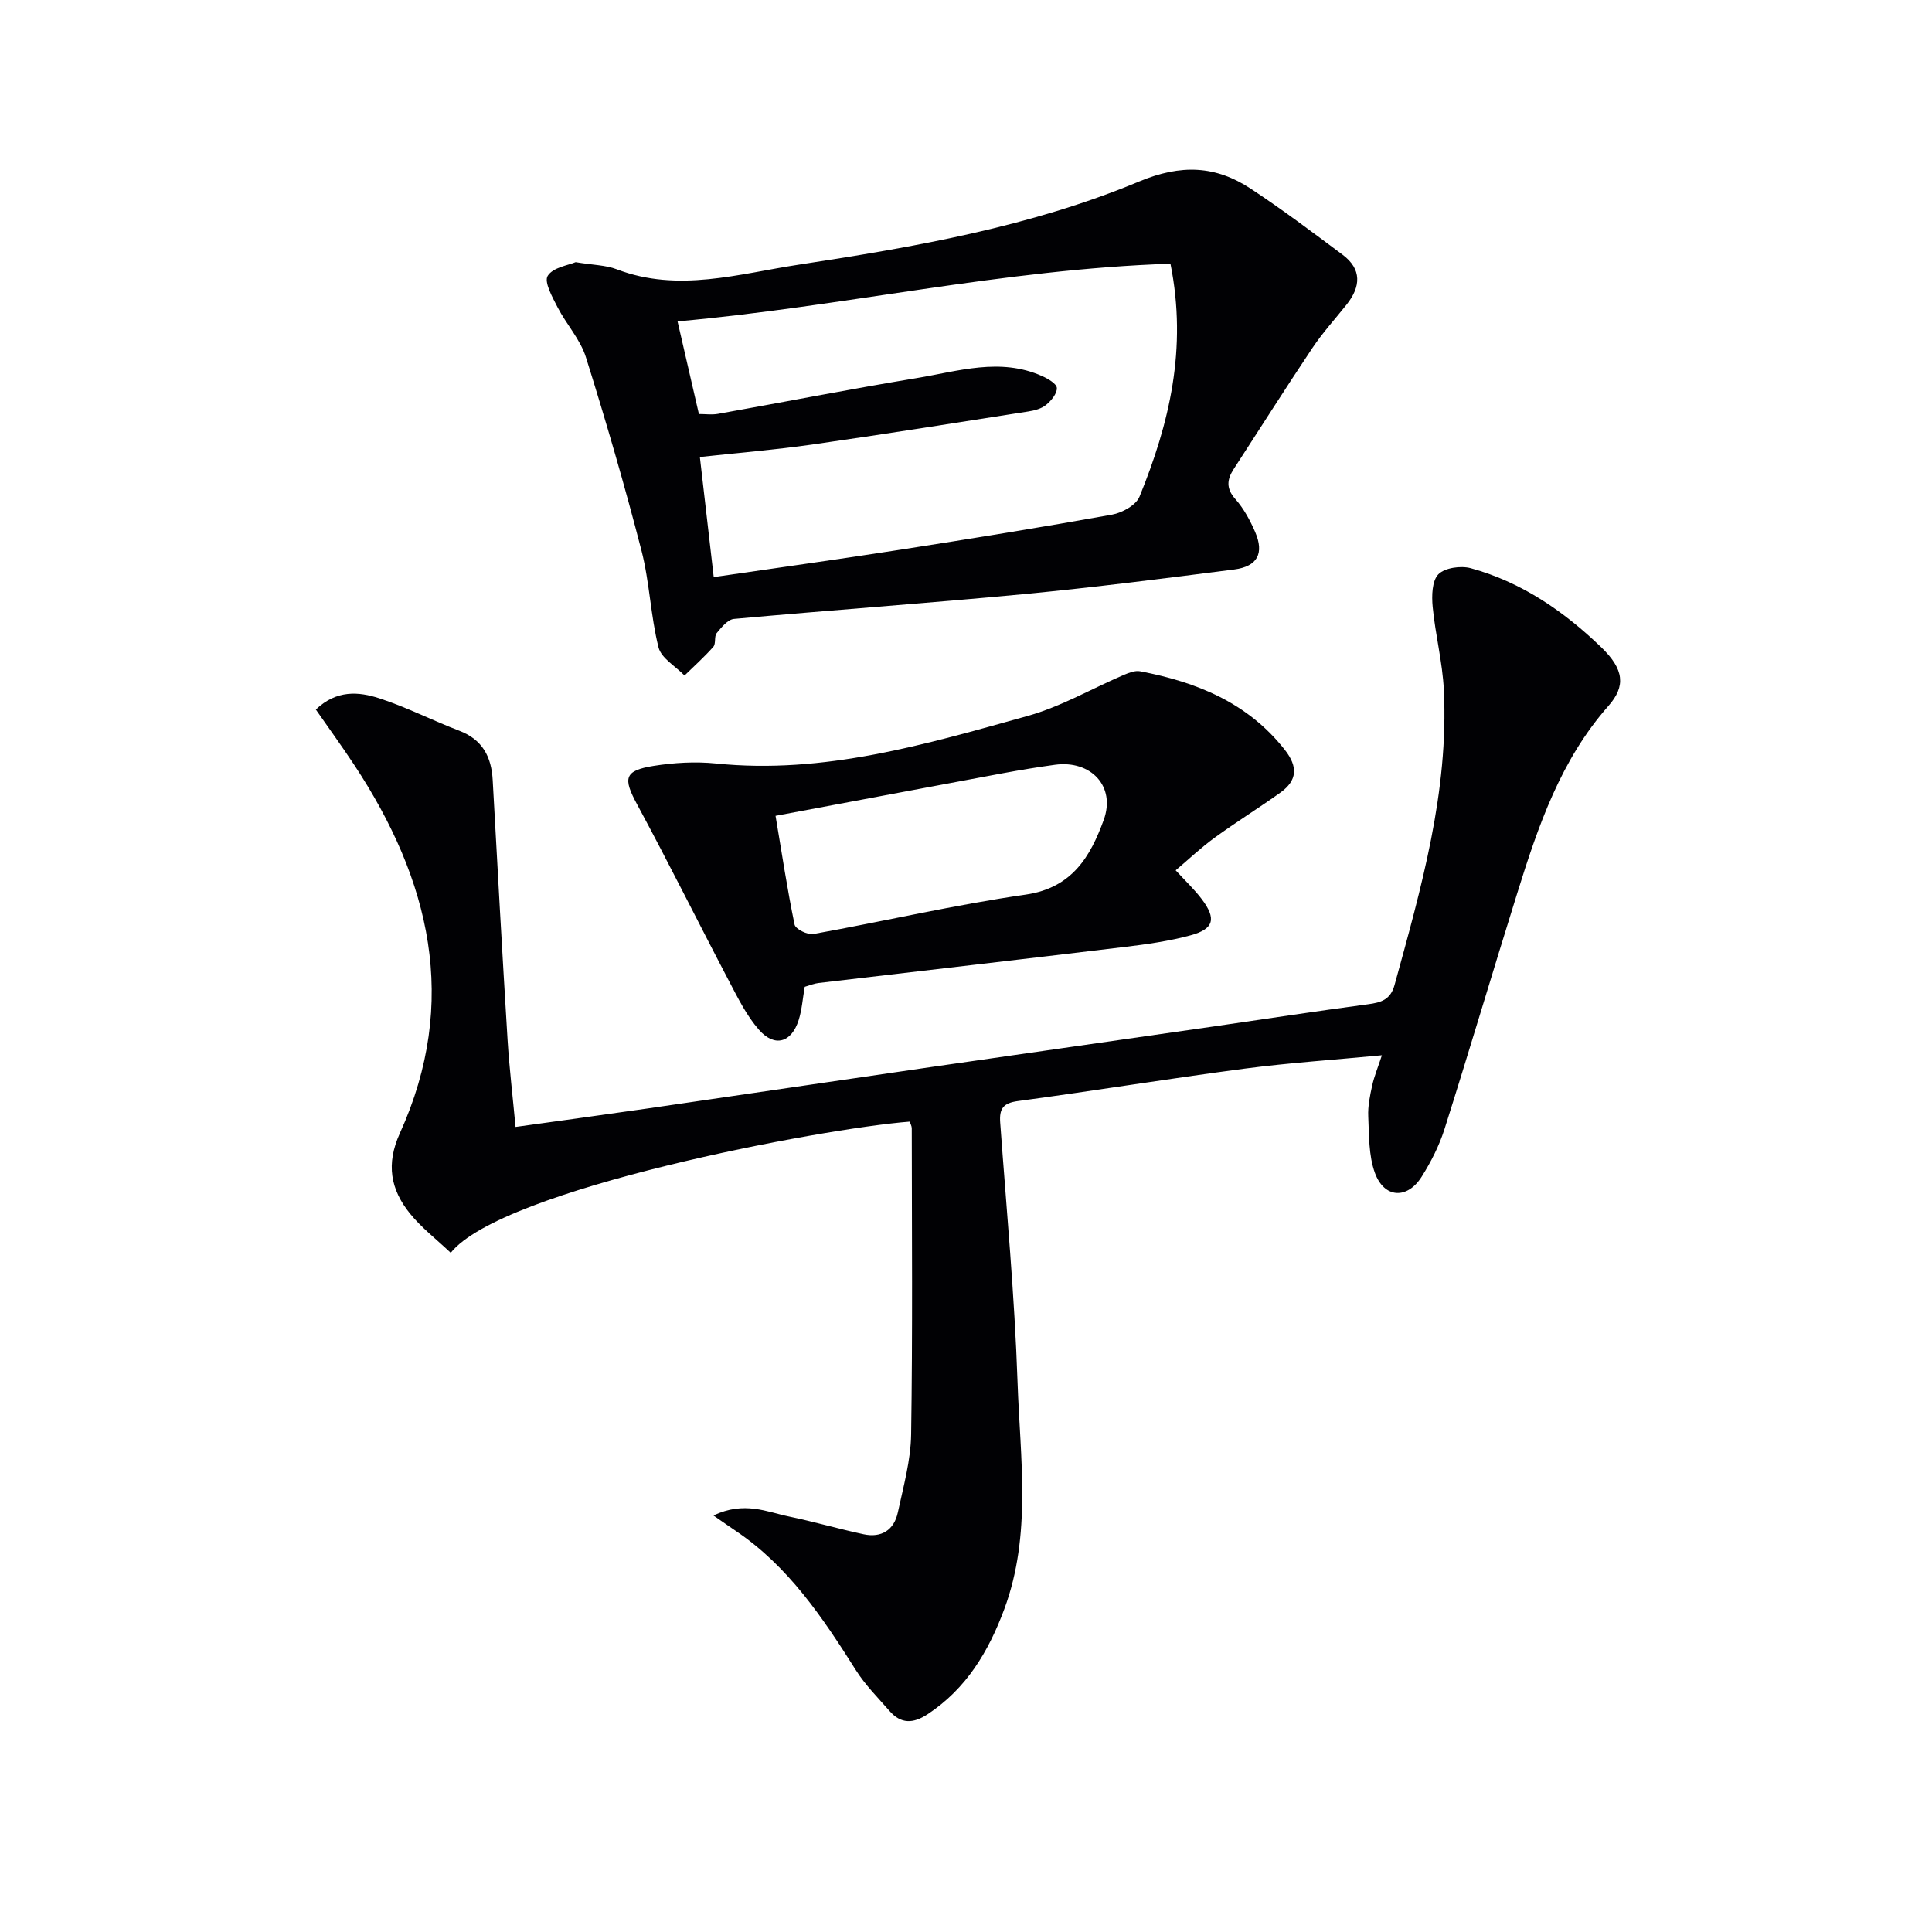 <svg enable-background="new 0 0 400 400" viewBox="0 0 400 400" xmlns="http://www.w3.org/2000/svg"><g fill="#010104"><path d="m93.32 259.38c-2.99-2.83-6.07-5.2-8.44-8.13-4.02-4.98-5-10.22-2.09-16.63 12.36-27.26 6.28-52.46-9.5-76.33-2.53-3.83-5.23-7.55-7.9-11.39 4.32-4.11 8.89-3.7 13.12-2.33 5.66 1.84 11.01 4.59 16.58 6.72 4.81 1.84 6.66 5.39 6.92 10.25.98 17.93 1.98 35.86 3.08 53.78.36 5.78 1.05 11.54 1.65 18 9.38-1.31 18.53-2.55 27.66-3.87 19.38-2.81 38.76-5.69 58.15-8.5 19.55-2.83 39.12-5.61 58.68-8.43 10.67-1.54 21.33-3.18 32.02-4.6 2.7-.36 4.64-.95 5.47-3.96 5.51-20.03 11.25-40.04 10.21-61.13-.28-5.75-1.76-11.43-2.31-17.18-.22-2.27-.15-5.39 1.18-6.75 1.34-1.36 4.65-1.82 6.71-1.26 10.49 2.87 19.27 8.91 26.99 16.35 4.78 4.6 5.1 8.09 1.51 12.16-9.87 11.17-14.53 24.82-18.84 38.64-5.1 16.3-9.94 32.69-15.1 48.97-1.09 3.44-2.79 6.78-4.72 9.85-2.99 4.76-7.78 4.5-9.7-.8-1.3-3.59-1.19-7.76-1.37-11.68-.1-2.12.36-4.31.82-6.41.42-1.89 1.18-3.71 2.01-6.24-9.83.94-19.21 1.56-28.51 2.78-15.64 2.06-31.21 4.6-46.84 6.7-3.08.41-3.89 1.59-3.68 4.46 1.3 17.9 2.98 35.79 3.59 53.72.53 15.69 2.97 31.6-2.74 47-3.26 8.78-7.84 16.48-15.89 21.78-3 1.97-5.52 2.02-7.88-.69-2.4-2.75-5.03-5.38-6.96-8.44-6.87-10.88-13.97-21.51-24.9-28.86-1.24-.83-2.46-1.7-4.59-3.17 6.42-3.03 11.05-.73 15.66.22 5.17 1.07 10.26 2.56 15.43 3.67 3.7.79 6.31-.88 7.09-4.53 1.15-5.34 2.67-10.75 2.75-16.15.32-21.12.15-42.24.13-63.37 0-.47-.28-.93-.42-1.38-18.12 1.39-84.48 13.89-95.03 27.16z"/><path d="m119.18 54.28c3.62.6 6.23.6 8.5 1.47 12.74 4.88 25.26.93 37.73-.96 23.96-3.65 47.94-7.83 70.41-17.2 8.72-3.64 15.87-3.32 23.2 1.52 6.48 4.28 12.71 8.96 18.94 13.62 4.03 3.01 3.79 6.62.84 10.33-2.38 2.99-4.98 5.84-7.09 9-5.54 8.28-10.86 16.7-16.28 25.05-1.41 2.17-1.62 4.02.35 6.23 1.73 1.95 3.04 4.39 4.09 6.81 1.9 4.41.48 7.13-4.33 7.75-14.48 1.86-28.98 3.71-43.51 5.1-20 1.9-40.05 3.32-60.07 5.14-1.29.12-2.6 1.75-3.58 2.94-.55.68-.12 2.18-.69 2.83-1.85 2.1-3.96 3.98-5.97 5.95-1.86-1.93-4.81-3.58-5.38-5.83-1.65-6.55-1.84-13.48-3.52-20.01-3.47-13.45-7.35-26.8-11.51-40.05-1.16-3.7-4.05-6.82-5.87-10.35-1.07-2.09-2.84-5.25-2.04-6.51 1.09-1.76 4.31-2.2 5.78-2.83zm123.15.32c-34.57 1.14-68.02 8.91-102.05 11.94 1.64 7.11 3.01 13.07 4.42 19.18 1.34 0 2.67.19 3.93-.03 13.72-2.45 27.41-5.14 41.16-7.41 8.59-1.42 17.27-4.3 25.96-.42 1.21.54 3.02 1.59 3.06 2.47.06 1.15-1.17 2.63-2.23 3.5-.96.79-2.39 1.16-3.67 1.36-14.92 2.34-29.83 4.71-44.77 6.85-7.66 1.09-15.38 1.72-23.24 2.58 1 8.65 1.93 16.76 2.87 24.86 13.19-1.93 26-3.7 38.76-5.69 14.59-2.27 29.17-4.63 43.7-7.24 2.1-.38 4.97-1.96 5.69-3.72 6.16-15.09 9.94-30.62 6.41-48.23z"/><path d="m243.41 180.19c2.07 2.26 3.89 3.97 5.38 5.94 3.09 4.08 2.57 6.2-2.3 7.52-4.46 1.21-9.09 1.86-13.69 2.41-21.1 2.55-42.22 4.97-63.33 7.46-.97.11-1.9.51-2.86.79-.42 2.38-.57 4.73-1.26 6.9-1.48 4.65-4.95 5.68-8.18 2.03-2.58-2.92-4.38-6.59-6.22-10.09-6.4-12.18-12.51-24.52-19.05-36.62-2.92-5.4-2.7-6.98 3.42-7.96 4.23-.67 8.65-.93 12.9-.5 22.37 2.3 43.44-3.97 64.5-9.83 6.94-1.93 13.36-5.69 20.05-8.55 1.02-.43 2.25-.9 3.27-.71 11.7 2.23 22.29 6.49 29.97 16.27 2.74 3.49 2.6 6.33-.92 8.85-4.46 3.18-9.13 6.08-13.56 9.3-2.8 2.02-5.32 4.42-8.12 6.79zm-82.84-11.28c1.33 7.9 2.43 15.25 3.94 22.52.19.92 2.68 2.17 3.88 1.95 14.67-2.64 29.23-6.04 43.97-8.16 9.65-1.39 13.41-7.94 16.15-15.45 2.54-6.97-2.65-12.44-10.09-11.43-3.61.49-7.21 1.09-10.79 1.75-15.46 2.88-30.91 5.8-47.06 8.82z"/></g></svg>